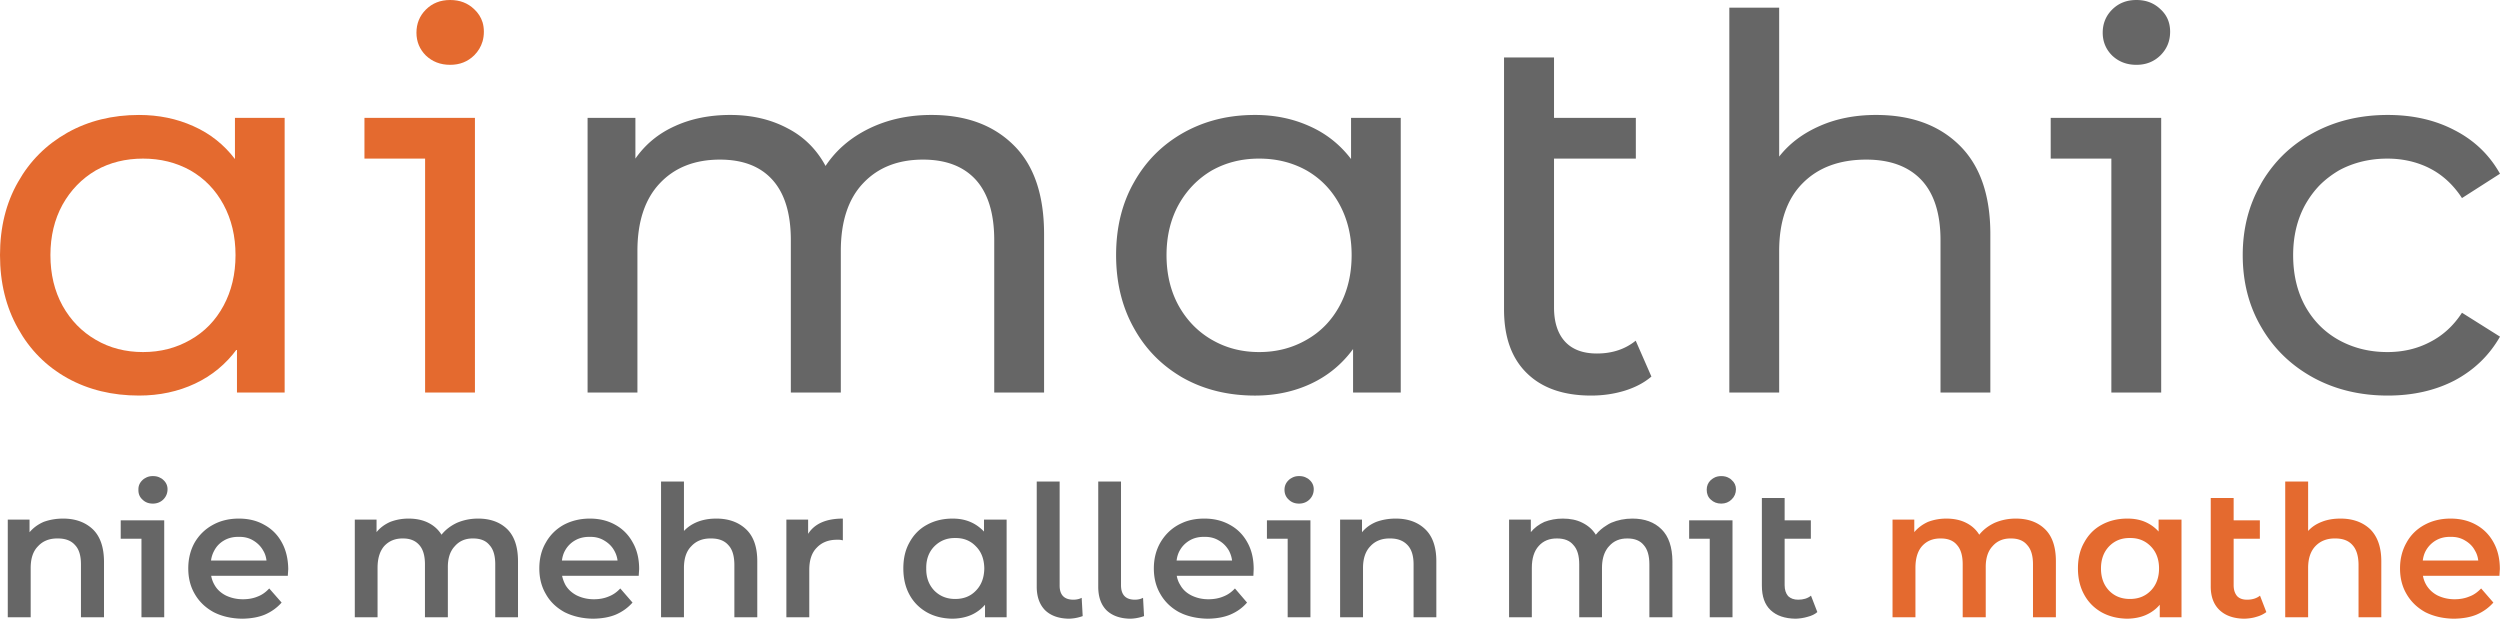 <svg width="1156.537" height="286.219" xmlns="http://www.w3.org/2000/svg">
<path style="fill:#e46a2f;fill-rule:nonzero;stroke:none" d="M223.244 19.127c.4-1.4.6-2.867.6-4.466 0-1.533-.2-2.998-.6-4.332-.733-2.332-2-4.33-3.865-6.064C216.38 1.4 212.715 0 208.249 0c-4.53 0-8.262 1.467-11.26 4.465-2.866 2.866-4.333 6.464-4.333 10.663 0 4.13 1.467 7.664 4.332 10.53 2.999 2.865 6.73 4.33 11.261 4.33 4.466 0 8.131-1.465 11.13-4.397 1.865-1.867 3.132-3.999 3.865-6.464m-54.645 35.385v18.859h28.056v108.224h23.057V54.512H168.6M0 118.02c0 12.795 2.799 24.124 8.33 33.92 5.465 9.862 13.062 17.526 22.857 22.99 9.73 5.398 20.792 8.064 33.12 8.064 9.463 0 18.127-1.866 25.924-5.531 7.797-3.665 14.26-8.997 19.392-15.994v20.126h22.058V54.512h-22.99v19.059c-5.132-6.731-11.53-11.795-19.194-15.194-7.663-3.465-16.06-5.198-25.19-5.198-12.328 0-23.39 2.732-33.12 8.197-9.795 5.53-17.392 13.128-22.857 22.857C2.8 93.896 0 105.16 0 118.02Zm44.316-39.184c6.464-3.665 13.794-5.465 21.857-5.465 8.064 0 15.328 1.8 21.925 5.465 6.597 3.799 11.662 9.063 15.327 15.86 3.666 6.797 5.531 14.593 5.531 23.324 0 8.796-1.865 16.593-5.53 23.39-3.666 6.798-8.73 12.062-15.328 15.794-6.597 3.799-13.861 5.665-21.925 5.665-8.063 0-15.393-1.866-21.857-5.665-6.465-3.732-11.596-8.996-15.394-15.793-3.732-6.798-5.598-14.595-5.598-23.391 0-8.73 1.866-16.527 5.598-23.324 3.798-6.797 8.93-12.061 15.394-15.86"/>
<path style="fill:#666;fill-rule:nonzero;stroke:none" d="M803.079 226.31c0-1.666-.667-3.132-1.999-4.265-.4-.4-.8-.733-1.267-.933-1-.6-2.2-.866-3.532-.866-1.266 0-2.465.266-3.465.866-.467.266-.933.6-1.4 1-1.265 1.2-1.865 2.665-1.865 4.464 0 1.866.6 3.4 1.865 4.532 1.333 1.266 2.933 1.866 4.865 1.866 1.932 0 3.532-.666 4.8-1.933 1.331-1.266 1.998-2.865 1.998-4.731m-21.658 14.394v8.53h9.528v36.319h10.53v-44.85H781.42m-7.73 44.85V259.63c-.066-6.597-1.733-11.529-5.065-14.794-3.265-3.265-7.796-4.932-13.46-4.932-3.533 0-6.798.667-9.797 1.933-.733.333-1.465.733-2.132 1.2-1.999 1.2-3.665 2.665-4.999 4.331-1.465-2.4-3.597-4.265-6.33-5.597-2.532-1.267-5.53-1.867-8.93-1.867-3.065 0-5.93.534-8.53 1.533-2.466 1.133-4.598 2.666-6.264 4.732v-5.798H698.12v45.182h10.528v-22.858c0-4.398 1.067-7.797 3.2-10.13 2.066-2.331 4.931-3.53 8.53-3.464 3.332 0 5.864 1 7.53 3.065 1.8 1.933 2.666 4.932 2.666 8.863v24.524h10.53v-22.858c0-3.532.731-6.33 2.131-8.53.333-.533.667-1 1.132-1.466 2.133-2.465 4.999-3.665 8.597-3.598 3.266 0 5.798 1 7.464 3.065 1.732 1.933 2.6 4.932 2.6 8.863v24.524h10.662m41.383-14.594c0 4.997 1.334 8.73 4 11.262 2.731 2.599 6.596 3.931 11.595 3.998 1.932-.067 3.73-.333 5.53-.866 1.866-.467 3.4-1.2 4.533-2.2l-2.934-7.596c-1.532 1.266-3.532 1.866-5.93 1.866-1.932 0-3.466-.533-4.664-1.667-1.067-1.266-1.6-2.931-1.6-5.064v-21.458h12.128v-8.53h-12.128v-10.33h-10.53v40.585"/>
<path style="fill:#666;fill-rule:nonzero;stroke:none" d="M490.204 222.778h-10.596v48.647c0 4.665 1.333 8.33 3.932 10.929 2.665 2.532 6.33 3.798 10.995 3.865a20.46 20.46 0 0 0 6.33-1.2l-.465-8.463c-1.133.6-2.465.867-3.865.867-4.266 0-6.398-2.266-6.33-6.731v-47.914m-34.988 17.593v5.53c-1.932-1.998-4.065-3.531-6.53-4.53-2.399-1-5.064-1.467-7.996-1.467-4.399 0-8.33.933-11.863 2.866-3.465 1.866-6.13 4.598-8.063 8.13-1.933 3.399-2.866 7.397-2.866 12.062 0 4.598.933 8.663 2.866 12.195 1.932 3.532 4.664 6.197 8.063 8.13 3.465 1.933 7.397 2.865 11.863 2.932 3.132-.067 5.93-.6 8.462-1.666a18.087 18.087 0 0 0 6.531-4.798v5.798h9.996V240.37zm.134 22.59c-.067 4.266-1.332 7.664-3.866 10.263-2.465 2.6-5.664 3.865-9.596 3.865-3.864 0-7.064-1.266-9.662-3.865-2.532-2.665-3.799-6.064-3.732-10.262-.067-4.199 1.2-7.597 3.732-10.196 2.598-2.6 5.798-3.932 9.662-3.865 3.932-.067 7.131 1.266 9.596 3.865 2.534 2.532 3.8 5.931 3.866 10.196m89.697-20.125c-3.465 1.932-6.197 4.664-8.263 8.196-2 3.532-2.998 7.464-2.998 11.929s.998 8.463 3.065 11.928c1.999 3.465 4.864 6.264 8.663 8.33.6.267 1.133.533 1.733.8 3.399 1.4 7.263 2.132 11.528 2.199 3.999-.067 7.464-.666 10.463-1.932 2.998-1.266 5.597-3.133 7.664-5.532l-5.599-6.53c-1.665 1.8-3.464 2.999-5.397 3.731-2.066.867-4.398 1.267-6.93 1.267-2.8 0-5.398-.6-7.73-1.733-1.6-.8-2.934-1.8-3.999-3.065a10.066 10.066 0 0 1-1.2-1.733c-.867-1.333-1.399-2.8-1.665-4.331h35.452l.133-3.133c0-4.798-1-8.93-2.932-12.328-1.933-3.532-4.665-6.264-8.13-8.13-3.466-1.933-7.397-2.866-11.729-2.866-3.665 0-6.997.6-9.929 1.867-.733.332-1.467.666-2.2 1.066zm2.2 9.729c.865-1 1.932-1.866 3.065-2.532 1.932-1.133 4.198-1.733 6.864-1.667 2.6-.066 4.798.534 6.664 1.667 2 1.132 3.532 2.732 4.664 4.665.734 1.4 1.267 2.931 1.467 4.598h-25.656c.2-1.667.665-3.199 1.399-4.532.466-.8.933-1.532 1.533-2.2m-28.656-29.787h-10.528v48.647c0 4.665 1.265 8.33 3.864 10.929 2.667 2.532 6.33 3.798 10.996 3.865a20.484 20.484 0 0 0 6.33-1.2l-.466-8.463c-1.132.6-2.399.867-3.799.867-4.264 0-6.397-2.266-6.397-6.731v-47.914M373.85 246.969v-6.598h-10.062v45.182h10.596v-21.925c0-4.531 1.132-7.93 3.465-10.262 2.332-2.466 5.531-3.732 9.595-3.666.8-.066 1.6.067 2.467.267v-10.063c-7.664 0-13.062 2.333-16.06 7.065m-23.524 38.584V259.63c0-6.597-1.734-11.529-5.199-14.794-3.464-3.265-8.063-4.932-13.727-4.932-3.133 0-5.998.467-8.597 1.467-2.532.999-4.664 2.398-6.397 4.265v-22.858H305.81v62.775h10.596v-22.791c0-4.465 1.133-7.797 3.398-10.063 2.266-2.465 5.331-3.665 9.196-3.598 3.466 0 6.131 1 7.931 3.065 1.799 1.866 2.732 4.798 2.799 8.863v24.524h10.596m314.142 0V259.63c0-6.597-1.733-11.529-5.132-14.794-3.399-3.265-7.93-4.932-13.661-4.932-3.266 0-6.264.534-8.996 1.533-2.732 1.133-4.932 2.732-6.598 4.798v-5.864h-10.129v45.182h10.596v-22.791c0-4.332 1.132-7.73 3.399-10.063 2.265-2.465 5.33-3.665 9.196-3.598 3.398 0 6.064 1 7.997 3.065 1.865 1.933 2.799 4.932 2.799 8.863v24.524h10.53m-66.908-64.441c-.533.266-1 .6-1.4 1-1.266 1.2-1.932 2.665-1.932 4.464 0 1.866.666 3.4 1.932 4.532 1.267 1.266 2.866 1.866 4.798 1.866 1.933 0 3.6-.666 4.865-1.933 1.267-1.266 1.932-2.865 1.932-4.731 0-1.666-.665-3.132-1.932-4.265-.4-.4-.867-.733-1.332-.933-1-.6-2.133-.866-3.533-.866-1.266 0-2.399.266-3.398.866m-11.462 19.592v8.53h9.596v36.319h10.53v-44.85h-20.126m-530.255 8.531h9.597v36.319H75.97v-44.85H55.844v8.531m8.197-22.658c-.067 1.866.6 3.4 1.866 4.532 1.266 1.266 2.865 1.866 4.798 1.866 1.932 0 3.599-.666 4.865-1.933 1.266-1.266 1.933-2.865 1.933-4.731 0-1.666-.667-3.132-1.933-4.265-.4-.4-.866-.733-1.333-.933-1-.6-2.132-.866-3.532-.866-1.266 0-2.399.266-3.399.866-.533.266-1 .6-1.399 1-1.266 1.2-1.933 2.665-1.866 4.464M26.79 249.1c3.465 0 6.13 1 7.93 3.066 1.799 1.866 2.731 4.798 2.731 8.863v24.524h10.663V259.63c-.067-6.597-1.799-11.529-5.198-14.794-3.465-3.265-8.063-4.932-13.727-4.932-3.266 0-6.265.534-8.997 1.533-2.599 1.133-4.798 2.732-6.53 4.798v-5.864H3.597v45.182h10.596v-22.791c0-4.465 1.133-7.797 3.4-10.063 2.265-2.465 5.33-3.665 9.196-3.598m83.701-9.197c-4.599 0-8.597 1-12.062 2.933-3.533 1.932-6.332 4.664-8.397 8.196-1.933 3.466-2.933 7.464-2.933 11.929s1 8.463 3.066 11.928c1.999 3.465 4.931 6.264 8.73 8.33 3.798 1.933 8.197 2.932 13.195 2.999 3.998-.067 7.53-.666 10.529-1.932 3.065-1.333 5.598-3.2 7.663-5.532l-5.731-6.53c-1.666 1.8-3.399 2.999-5.33 3.731-2.067.867-4.333 1.267-6.865 1.267-2.865 0-5.464-.6-7.863-1.733-2.333-1.2-4.065-2.799-5.198-4.798a12.586 12.586 0 0 1-1.6-4.331h35.453l.2-3.133c-.067-4.73-1.066-8.863-3-12.328-1.931-3.532-4.664-6.264-8.13-8.13-3.398-1.933-7.33-2.866-11.728-2.866zm0 8.463c2.598-.066 4.797.534 6.663 1.667 2 1.2 3.532 2.732 4.598 4.665.867 1.399 1.333 2.931 1.533 4.598H97.628a12.5 12.5 0 0 1 1.466-4.532c1.066-2.066 2.599-3.599 4.531-4.731 1.933-1.133 4.265-1.733 6.864-1.667m162.401-8.463c-4.531 0-8.595 1-12.194 2.933-3.532 1.999-6.264 4.731-8.197 8.196-1.999 3.399-2.999 7.397-2.999 11.929 0 4.465 1 8.463 3.065 11.928 1.934 3.465 4.866 6.264 8.663 8.33 3.865 1.933 8.264 2.932 13.195 2.999 3.998-.067 7.532-.666 10.53-1.932 3.066-1.333 5.598-3.2 7.663-5.532l-5.664-6.53c-1.667 1.8-3.465 2.999-5.397 3.731-2.067.867-4.332 1.267-6.866 1.267-2.798 0-5.397-.6-7.796-1.733-2.332-1.2-4.065-2.799-5.265-4.798a16.118 16.118 0 0 1-1.599-4.331h35.452l.2-3.133c0-4.73-.998-8.863-2.998-12.328-1.932-3.532-4.664-6.264-8.064-8.13-3.464-1.933-7.396-2.866-11.728-2.866zm-6.93 10.13c1.932-1.133 4.265-1.733 6.93-1.667 2.533-.066 4.733.534 6.598 1.667 2.067 1.2 3.599 2.732 4.665 4.665a12.124 12.124 0 0 1 1.532 4.598h-25.722c.2-1.667.666-3.199 1.398-4.532a12.091 12.091 0 0 1 4.6-4.731m-26.324 35.519V259.63c0-6.597-1.666-11.529-4.93-14.794-3.334-3.265-7.864-4.932-13.53-4.932-3.53 0-6.73.667-9.728 1.933-3 1.4-5.398 3.265-7.197 5.531-1.533-2.466-3.665-4.331-6.264-5.597-2.6-1.267-5.598-1.867-8.997-1.867-3.065 0-5.864.534-8.463 1.533-2.533 1.133-4.665 2.666-6.33 4.732v-5.798h-10.063v45.182h10.53v-22.858c0-4.398 1.065-7.797 3.131-10.13 2.199-2.331 5.064-3.53 8.663-3.464 3.265 0 5.73 1 7.53 3.065 1.732 1.933 2.6 4.932 2.6 8.863v24.524h10.595v-22.858c-.067-4.331.999-7.664 3.199-9.996 2.132-2.465 4.997-3.665 8.53-3.598 3.331 0 5.863 1 7.53 3.065 1.8 1.933 2.665 4.932 2.665 8.863v24.524h10.53m764.294-270.892c0-4.198-1.467-7.664-4.465-10.396C996.468 1.4 992.803 0 988.337 0c-4.53 0-8.262 1.467-11.26 4.465-2.866 2.866-4.333 6.464-4.333 10.663 0 4.13 1.467 7.664 4.332 10.53 2.999 2.865 6.73 4.33 11.261 4.33 4.466 0 8.131-1.465 11.13-4.397 2.999-2.999 4.465-6.598 4.465-10.93m78.102 64.175c1.798-1 3.598-1.8 5.531-2.532 5.198-1.933 10.795-2.933 16.86-2.933 5.798 0 11.195 1 16.127 2.933 1.199.465 2.399.999 3.53 1.599 3.8 1.932 7.198 4.532 10.198 7.729 1.665 1.8 3.264 3.8 4.664 5.999l17.593-11.263a60.145 60.145 0 0 0-2.533-4.064c-4.73-6.865-10.928-12.196-18.459-16.061-8.996-4.731-19.325-7.064-30.92-7.064-12.862 0-24.39 2.798-34.52 8.33-7.13 3.866-13.194 8.796-18.126 14.795-2.132 2.599-4.066 5.33-5.798 8.33-.2.333-.333.666-.533.998-5.397 9.53-8.13 20.327-8.13 32.388 0 12.461 2.866 23.657 8.663 33.453 5.731 9.863 13.728 17.593 23.924 23.19 10.13 5.532 21.658 8.331 34.52 8.331 11.595 0 21.924-2.333 30.92-6.997 8.998-4.798 15.994-11.529 20.992-20.259l-17.593-11.062c-3.932 6.064-8.93 10.596-14.861 13.595-5.864 3.065-12.395 4.598-19.658 4.598-8.264 0-15.728-1.866-22.392-5.532-6.597-3.665-11.794-8.862-15.593-15.66-3.732-6.797-5.597-14.661-5.597-23.657 0-8.73 1.865-16.527 5.597-23.324 1.932-3.399 4.132-6.397 6.73-9.064 2.6-2.599 5.598-4.864 8.863-6.796M823.07 3.532h-23.057v178.063h23.058v-65.508c0-13.528 3.598-23.99 10.794-31.254 7.2-7.33 17.06-10.996 29.523-10.996 10.995 0 19.459 3.132 25.39 9.33 5.931 6.265 8.929 15.593 8.929 27.922v70.506h23.058v-73.238c0-18.06-4.732-31.721-14.26-41.117-9.53-9.396-22.392-14.061-38.586-14.061-9.596 0-18.259 1.666-25.99 5.065-7.797 3.399-14.128 8.13-18.858 14.195V3.532M948.687 73.37h28.056v108.225H999.8V54.512h-51.113v18.859m-300.68-18.859h-22.99v19.059c-5.132-6.731-11.529-11.795-19.193-15.194-7.663-3.465-16.06-5.198-25.19-5.198-7.063 0-13.66.866-19.858 2.665-4.665 1.333-9.064 3.2-13.263 5.532-9.794 5.53-17.392 13.128-22.857 22.857-5.53 9.663-8.33 20.926-8.33 33.787 0 12.795 2.8 24.124 8.33 33.92 5.065 9.13 11.996 16.326 20.725 21.724.734.467 1.4.866 2.132 1.266 9.731 5.398 20.792 8.064 33.122 8.064 9.462 0 18.125-1.866 25.922-5.531 7.798-3.665 14.262-8.997 19.392-15.994v20.126h22.058zM582.5 73.371c8.064 0 15.328 1.8 21.925 5.465 6.598 3.799 11.662 9.063 15.327 15.86 3.665 6.797 5.53 14.593 5.53 23.324 0 8.796-1.865 16.593-5.53 23.39-3.665 6.798-8.73 12.062-15.327 15.794-6.597 3.799-13.86 5.665-21.925 5.665-8.063 0-15.26-1.866-21.724-5.598-.067 0-.067 0-.133-.067-6.466-3.732-11.596-8.996-15.395-15.793-3.732-6.798-5.597-14.595-5.597-23.391 0-8.73 1.865-16.527 5.597-23.324 3.799-6.797 8.93-12.061 15.395-15.86.067-.067.067-.067.133-.067 6.464-3.598 13.661-5.398 21.724-5.398m136.412-18.859V26.589h-23.124v116.554c0 12.861 3.532 22.658 10.596 29.522 6.997 6.863 16.927 10.329 29.721 10.329 5.331 0 10.463-.733 15.327-2.2 4.999-1.532 9.197-3.731 12.53-6.597l-7.265-16.593c-4.865 3.932-10.862 5.931-17.926 5.931-6.398 0-11.328-1.8-14.727-5.464-3.4-3.666-5.132-8.996-5.132-15.86V73.37h37.852V54.512h-37.852M399.24 84.833c6.864-7.33 16.127-10.996 27.79-10.996 10.595 0 18.725 3.132 24.389 9.33 5.665 6.265 8.53 15.593 8.53 27.922v70.506h23.058v-73.238c0-18.193-4.664-31.92-14.062-41.184-9.396-9.329-22.057-13.994-38.05-13.994-10.73 0-20.326 2.133-28.923 6.332-8.53 4.197-15.193 9.928-20.059 17.258-4.13-7.664-9.996-13.528-17.658-17.458-7.664-4.066-16.46-6.132-26.39-6.132-9.597 0-18.193 1.733-25.724 5.198-7.53 3.399-13.594 8.396-18.192 14.994V54.512h-22.125v127.083h23.059v-65.508c0-13.528 3.464-23.99 10.328-31.254 6.864-7.33 16.193-10.996 27.856-10.996 10.596 0 18.658 3.132 24.257 9.33 5.664 6.265 8.53 15.593 8.53 27.922v70.506h23.123v-65.508c0-13.528 3.4-23.99 10.263-31.254"/>
<path style="fill:#e46a2f;fill-rule:nonzero;stroke:none" d="M922.83 241.837c-2.998 1.4-5.398 3.265-7.197 5.531-1.465-2.4-3.532-4.265-6.264-5.597-2.598-1.267-5.597-1.867-8.996-1.867-2.998 0-5.864.534-8.464 1.533-2.465 1.133-4.598 2.666-6.33 4.732v-5.798h-10.063v45.182h10.596v-22.858c0-4.465 1.067-7.863 3.132-10.13 2.132-2.331 4.999-3.53 8.663-3.464 3.266 0 5.798 1 7.464 3.065 1.733 1.933 2.6 4.932 2.6 8.863v24.524h10.661v-22.858c-.067-4.398 1-7.73 3.132-9.996 2.133-2.465 4.999-3.665 8.597-3.598 3.266 0 5.798 1 7.464 3.065 1.8 1.933 2.666 4.932 2.666 8.863v24.524h10.594V259.63c0-6.597-1.665-11.529-4.997-14.794-3.332-3.265-7.864-4.932-13.528-4.932-3.532 0-6.73.667-9.73 1.933m49.447.933c-3.465 1.866-6.13 4.598-8.064 8.13-1.932 3.332-2.93 7.33-2.93 12.062 0 4.665.998 8.73 2.93 12.195 1.934 3.532 4.666 6.197 8.064 8.13 3.532 1.933 7.464 2.865 11.863 2.932 3.132-.067 5.997-.6 8.463-1.666 2.598-1.132 4.798-2.732 6.53-4.798v5.798h10.063V240.37H998.6v5.53c-1.732-1.932-3.865-3.464-6.397-4.53-2.399-1-5.064-1.467-8.063-1.467-4.332 0-8.33.933-11.863 2.866zm3.4 9.996c2.532-2.6 5.73-3.932 9.662-3.865 3.932-.067 7.13 1.266 9.662 3.865 2.534 2.599 3.8 5.997 3.8 10.196 0 4.198-1.266 7.663-3.8 10.262-2.532 2.6-5.73 3.865-9.662 3.865-3.932 0-7.13-1.266-9.663-3.865-2.465-2.599-3.732-5.997-3.732-10.262 0-4.199 1.267-7.597 3.732-10.196 M1133.68 239.904c-4.599 0-8.597 1-12.128 2.933-3.533 1.932-6.332 4.664-8.264 8.196-2 3.532-2.998 7.464-2.998 11.929s.998 8.463 3.065 11.928c2.065 3.532 4.93 6.264 8.663 8.33 3.865 1.933 8.264 2.932 13.194 2.999 4.066-.067 7.598-.666 10.596-1.932 3.066-1.333 5.599-3.2 7.664-5.532l-5.665-6.53c-1.732 1.8-3.53 3.065-5.464 3.731-2.065.867-4.332 1.267-6.864 1.267-2.799 0-5.397-.6-7.796-1.733-2.2-1.133-3.932-2.732-5.199-4.798a12.583 12.583 0 0 1-1.598-4.331h35.385l.2-3.133c0-4.73-1-8.863-2.932-12.328-1.933-3.532-4.665-6.264-8.064-8.13-3.465-1.933-7.397-2.866-11.795-2.866zm-6.864 10.13c1.932-1.133 4.197-1.733 6.864-1.667 2.599-.066 4.797.534 6.664 1.667 2.065 1.2 3.599 2.732 4.599 4.665.865 1.4 1.332 2.931 1.532 4.598h-25.656c.2-1.667.667-3.199 1.399-4.532 1.066-1.932 2.598-3.532 4.598-4.731m-25.19 35.519V259.63c0-6.464-1.732-11.395-5.131-14.794-3.465-3.265-8.064-4.932-13.728-4.932-3.199 0-6.064.467-8.596 1.467-2.6.999-4.732 2.398-6.397 4.265v-22.858h-10.596v62.775h10.595v-22.791c0-4.398 1.133-7.73 3.331-10.063 2.333-2.465 5.465-3.665 9.264-3.598 3.464 0 6.13 1 7.93 3.065 1.8 1.933 2.733 4.932 2.8 8.863v24.524h10.527m-68.305-44.849v-10.33h-10.596v40.585c-.067 4.93 1.332 8.663 4.065 11.262 2.732 2.599 6.531 3.931 11.462 3.998 2.066-.067 3.932-.333 5.598-.866 1.732-.467 3.266-1.2 4.598-2.2l-2.932-7.596c-1.599 1.266-3.599 1.866-5.998 1.866-1.998 0-3.532-.533-4.598-1.667-1.066-1.266-1.599-2.931-1.599-5.064v-21.458h12.128v-8.53h-12.128"/>
</svg>